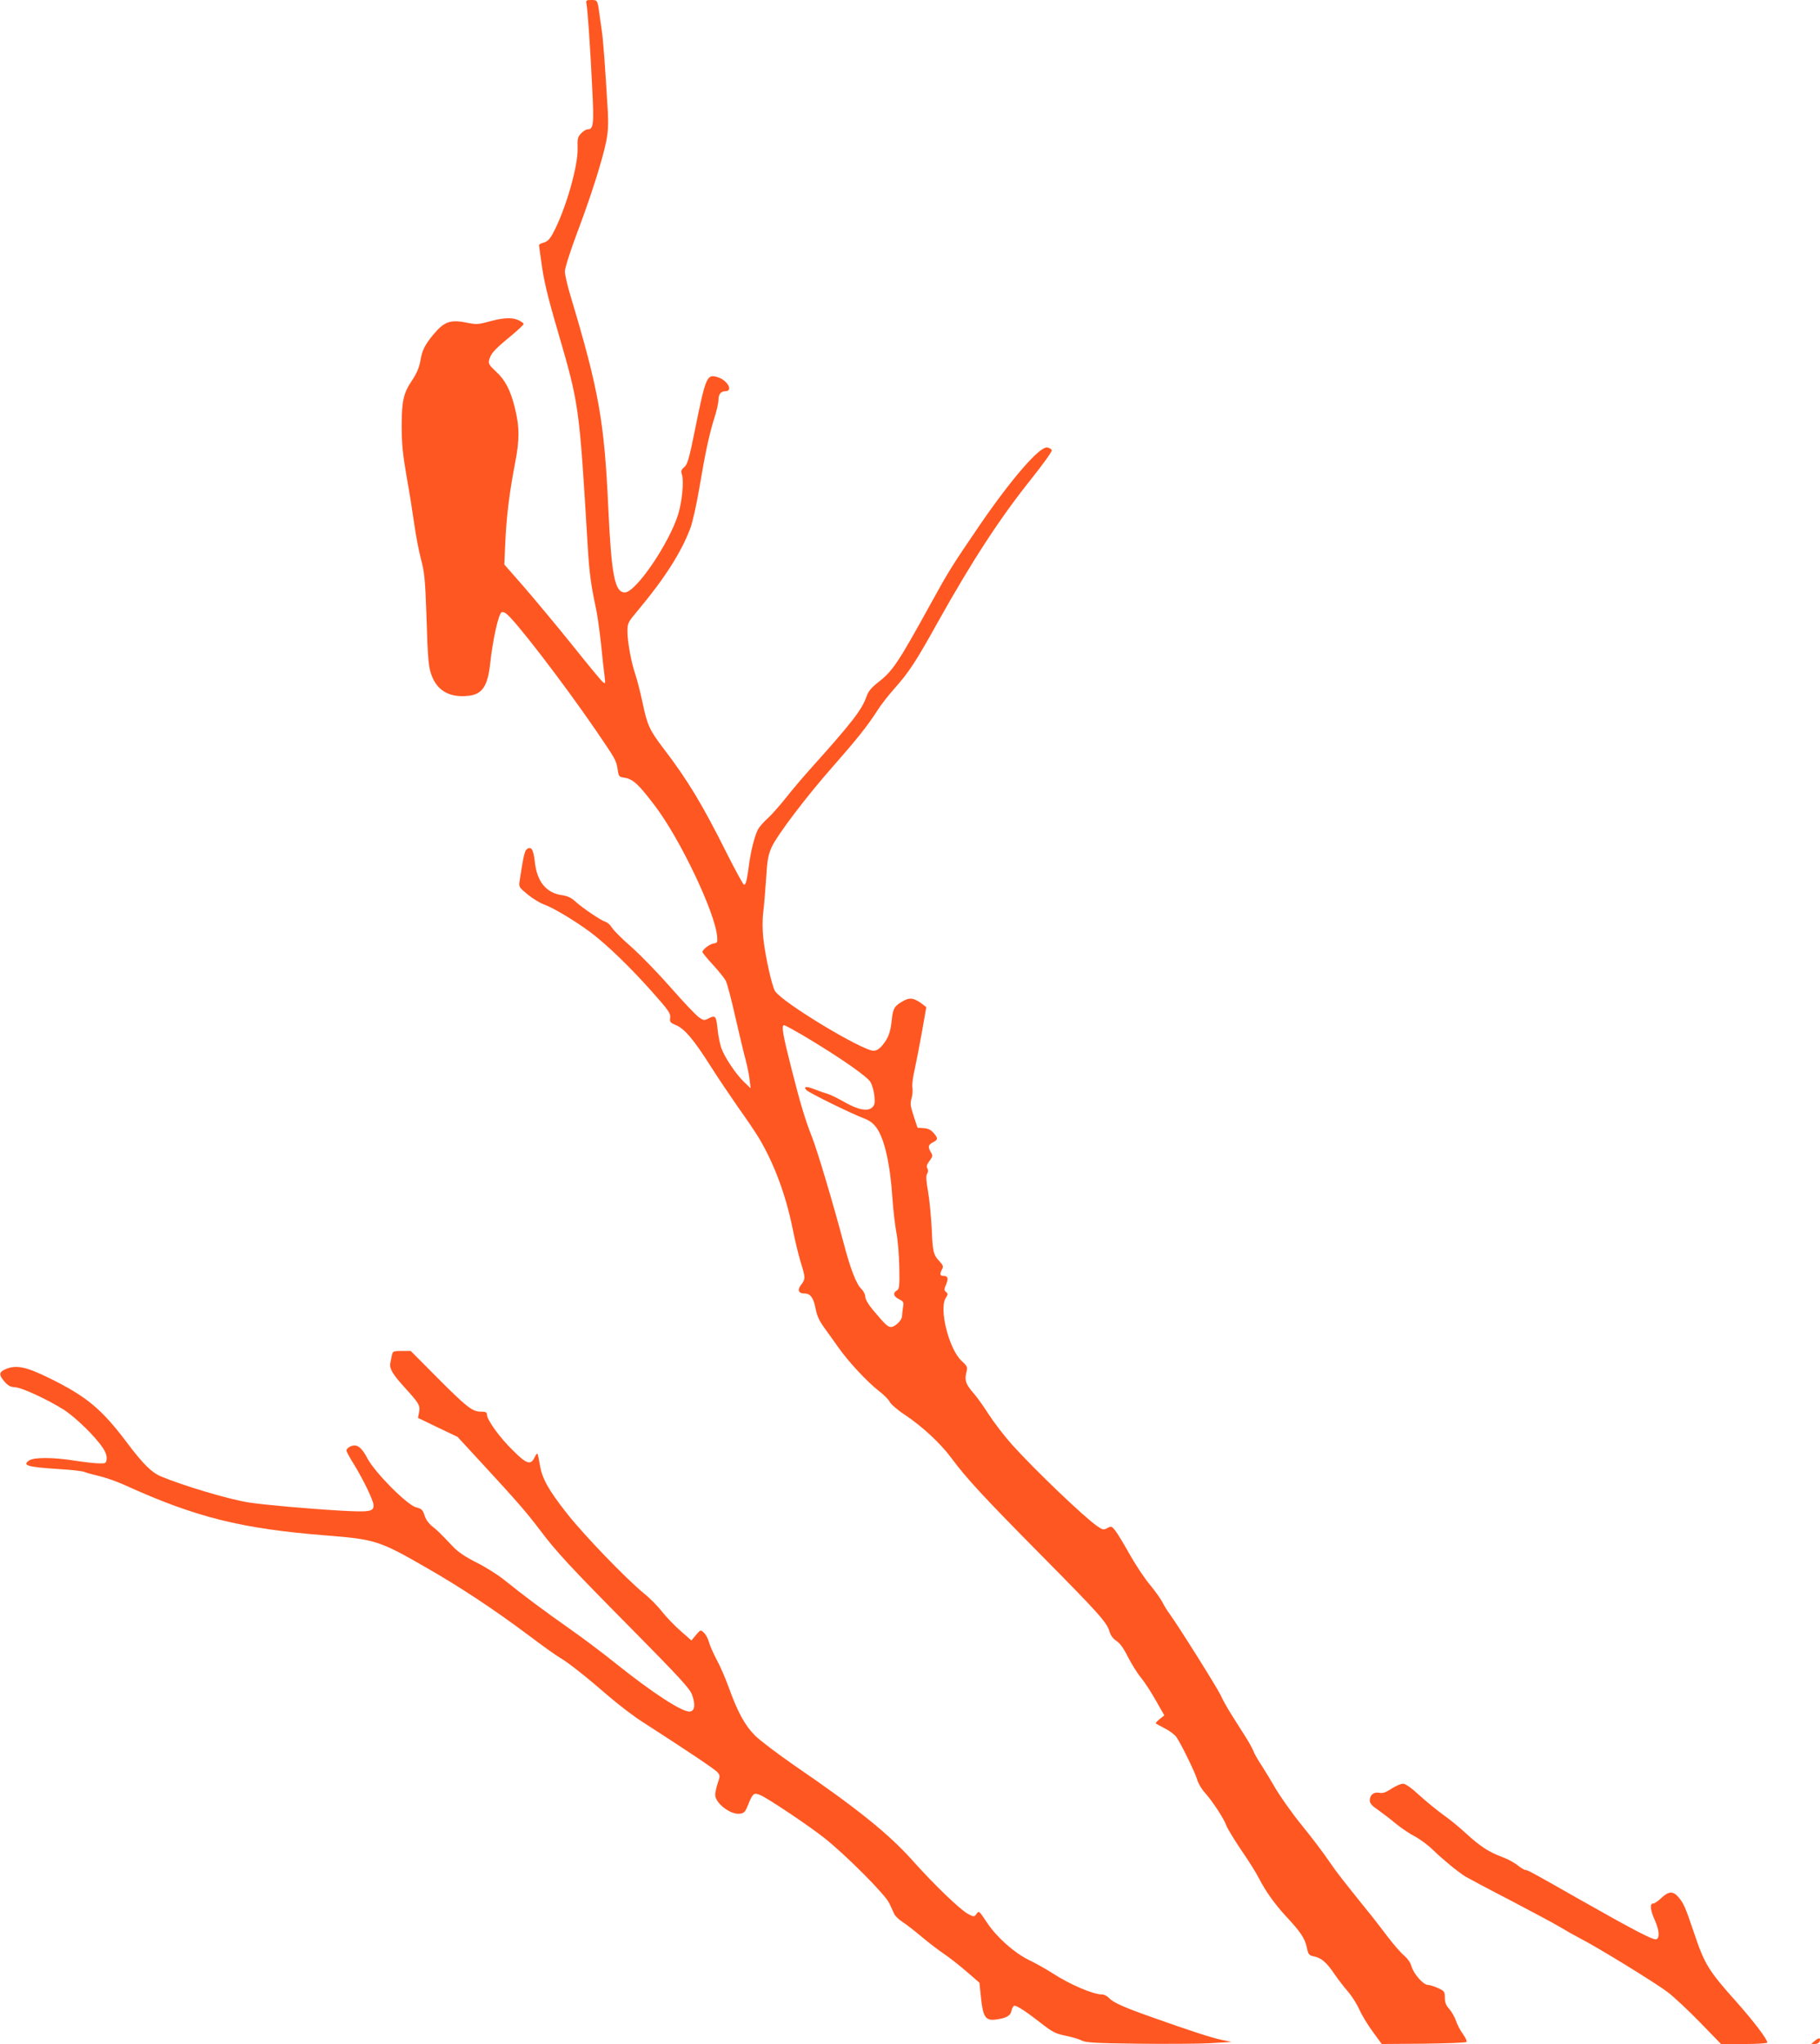 <?xml version="1.0" standalone="no"?>
<!DOCTYPE svg PUBLIC "-//W3C//DTD SVG 20010904//EN"
 "http://www.w3.org/TR/2001/REC-SVG-20010904/DTD/svg10.dtd">
<svg version="1.0" xmlns="http://www.w3.org/2000/svg"
 width="1140pt" height="1280pt" viewBox="0 0 1140 1280"
 preserveAspectRatio="xMidYMid meet">
<g transform="translate(0,1280) scale(0.1,-0.1)"
fill="#ff5722" stroke="none">
<path d="M3674 12773 c7 -37 24 -280 36 -536 11 -217 7 -247 -29 -247 -9 0
-28 -11 -41 -25 -21 -22 -24 -34 -22 -93 4 -111 -77 -391 -155 -534 -19 -35
-34 -51 -57 -57 -17 -4 -30 -12 -30 -17 1 -5 7 -49 14 -99 15 -117 38 -215
105 -443 133 -458 133 -458 186 -1337 10 -174 21 -251 53 -400 8 -38 22 -137
31 -220 8 -82 18 -172 22 -200 6 -48 5 -49 -12 -35 -10 8 -96 112 -190 230
-95 118 -230 280 -299 360 l-127 145 6 140 c8 165 25 306 61 493 29 150 29
227 -2 352 -27 107 -60 171 -116 222 -44 41 -50 51 -44 74 10 40 34 66 130
145 47 39 86 75 86 80 0 6 -17 17 -37 26 -42 17 -98 13 -196 -15 -49 -13 -68
-14 -116 -4 -110 23 -148 10 -219 -76 -48 -58 -67 -95 -76 -147 -9 -55 -25
-93 -57 -140 -51 -76 -63 -127 -63 -280 0 -113 6 -174 31 -320 18 -99 39 -233
48 -298 9 -64 27 -161 41 -215 23 -86 27 -127 35 -352 9 -295 13 -335 38 -393
38 -88 116 -127 227 -114 84 9 119 61 134 199 17 154 52 312 72 324 5 3 18 0
28 -8 53 -37 354 -428 560 -728 127 -186 130 -191 139 -249 6 -43 8 -46 42
-51 55 -9 89 -41 192 -177 158 -208 377 -669 389 -818 3 -36 1 -40 -22 -43
-25 -4 -70 -38 -70 -54 0 -4 29 -40 65 -79 36 -39 73 -85 81 -101 9 -17 36
-119 60 -227 25 -108 53 -227 64 -266 10 -38 22 -95 25 -125 l7 -55 -42 40
c-53 51 -123 157 -143 215 -8 25 -18 75 -22 111 -9 88 -13 93 -54 73 -31 -16
-34 -15 -65 7 -18 13 -97 96 -174 184 -77 88 -188 202 -246 254 -59 51 -114
106 -123 122 -10 16 -26 32 -38 35 -31 10 -145 87 -188 126 -28 26 -51 37 -85
42 -100 13 -159 85 -172 209 -9 77 -21 98 -48 81 -16 -10 -23 -43 -47 -199 -6
-39 -5 -41 51 -87 32 -26 78 -54 102 -62 55 -19 195 -103 289 -173 102 -76
248 -217 386 -372 105 -118 118 -137 115 -163 -4 -27 -1 -32 37 -48 54 -23
111 -91 215 -255 45 -71 124 -188 174 -260 51 -71 110 -158 130 -192 96 -161
169 -359 211 -568 14 -71 37 -165 50 -208 30 -95 31 -107 4 -141 -27 -34 -18
-56 20 -56 38 0 57 -27 71 -101 7 -37 23 -72 50 -109 22 -30 64 -89 93 -130
61 -87 179 -214 254 -272 29 -22 59 -52 66 -67 7 -14 49 -51 95 -81 112 -75
223 -179 290 -269 94 -127 200 -242 558 -604 367 -371 418 -427 434 -485 7
-24 22 -44 42 -57 22 -14 46 -46 73 -101 23 -44 59 -103 82 -130 22 -27 64
-91 93 -143 l53 -93 -29 -23 c-16 -13 -27 -25 -24 -28 3 -2 28 -16 57 -31 28
-14 60 -38 71 -53 31 -44 119 -225 131 -268 6 -22 27 -58 47 -80 47 -52 122
-166 136 -208 6 -17 48 -86 93 -153 46 -66 95 -145 110 -175 41 -81 102 -166
170 -239 91 -98 117 -136 130 -193 10 -47 14 -52 44 -58 48 -10 80 -37 129
-110 24 -35 62 -84 84 -109 22 -25 54 -74 70 -109 16 -36 54 -100 86 -143 l57
-78 262 2 c144 2 265 6 269 11 4 4 -6 26 -23 50 -17 23 -36 60 -43 82 -7 22
-26 55 -41 73 -22 24 -29 43 -29 73 0 37 -3 41 -42 59 -24 11 -53 20 -64 20
-29 0 -90 70 -103 117 -7 24 -24 48 -45 66 -19 15 -66 69 -105 120 -38 50 -93
122 -123 158 -153 190 -197 246 -235 302 -49 72 -115 158 -179 237 -60 73
-145 194 -176 250 -14 25 -46 77 -71 117 -26 39 -52 84 -57 100 -6 15 -27 53
-46 83 -19 30 -58 91 -85 134 -28 44 -61 102 -73 130 -21 46 -268 439 -321
511 -13 17 -32 48 -43 70 -11 22 -47 72 -80 112 -33 39 -90 125 -127 191 -37
66 -77 132 -90 148 -21 27 -25 28 -49 15 -23 -13 -29 -12 -66 14 -81 56 -387
349 -528 505 -47 52 -113 138 -147 190 -34 53 -76 112 -94 132 -51 58 -60 83
-49 129 10 39 9 41 -29 77 -79 73 -143 327 -99 394 14 22 15 27 2 37 -13 11
-13 17 0 47 16 39 12 54 -17 54 -22 0 -24 12 -8 42 9 16 6 25 -14 47 -41 43
-45 60 -51 206 -4 77 -14 182 -23 234 -12 68 -14 98 -6 110 7 11 8 23 2 34 -7
12 -4 25 13 47 22 30 22 33 6 59 -17 32 -14 42 20 60 28 15 28 23 -1 57 -17
19 -34 28 -62 29 l-38 3 -24 73 c-21 64 -23 79 -13 112 6 21 8 51 5 67 -3 16
3 65 14 112 10 45 31 152 46 237 l27 154 -23 18 c-50 38 -78 44 -115 24 -60
-32 -71 -48 -78 -120 -8 -79 -22 -117 -60 -162 -18 -22 -37 -33 -54 -33 -71 0
-570 301 -617 373 -20 31 -61 216 -74 332 -6 56 -6 118 0 165 5 41 13 136 18
212 7 115 13 145 35 194 35 76 220 320 383 504 152 173 214 251 275 345 24 39
75 104 112 145 88 99 132 165 268 410 220 393 389 652 587 900 72 90 130 171
129 180 -2 8 -15 16 -29 18 -48 6 -222 -195 -420 -483 -180 -264 -194 -287
-309 -495 -205 -372 -238 -422 -330 -493 -44 -35 -61 -56 -73 -90 -28 -81 -92
-164 -352 -453 -44 -49 -113 -130 -153 -181 -40 -50 -92 -109 -116 -130 -24
-21 -50 -52 -59 -68 -21 -42 -45 -136 -57 -231 -13 -93 -18 -114 -30 -114 -5
0 -54 90 -110 201 -151 302 -244 456 -395 653 -86 113 -101 145 -130 284 -14
66 -34 145 -45 177 -26 76 -50 205 -50 271 0 51 3 57 65 131 167 199 272 364
329 515 14 37 39 150 56 250 38 227 63 341 95 442 14 43 25 93 25 110 0 36 15
56 42 56 54 0 14 71 -50 89 -65 19 -72 2 -142 -345 -34 -168 -44 -202 -64
-219 -20 -17 -22 -25 -14 -50 12 -41 0 -167 -24 -245 -57 -184 -266 -490 -334
-490 -64 0 -84 107 -104 530 -25 544 -59 735 -236 1325 -20 66 -36 136 -36
155 0 20 32 122 75 237 89 235 158 454 183 573 13 64 15 111 11 190 -17 292
-29 451 -38 510 -5 36 -12 83 -15 105 -11 84 -12 85 -50 85 -33 0 -35 -2 -30
-27z m1378 -6470 c218 -131 381 -245 401 -280 10 -18 21 -56 24 -86 4 -43 2
-57 -13 -71 -27 -28 -91 -16 -175 33 -39 22 -85 45 -102 50 -18 5 -55 18 -83
29 -53 21 -73 19 -53 -4 13 -16 280 -147 357 -176 38 -14 61 -31 82 -60 50
-69 86 -227 100 -443 5 -71 16 -168 25 -215 9 -47 17 -145 18 -218 2 -118 0
-134 -15 -143 -27 -15 -22 -37 13 -55 29 -14 31 -19 25 -52 -3 -21 -6 -45 -6
-55 0 -24 -44 -67 -69 -67 -20 0 -37 16 -115 109 -28 34 -46 65 -46 80 0 14
-11 36 -24 49 -32 29 -69 126 -110 281 -66 250 -167 588 -200 671 -43 109 -74
212 -129 430 -53 207 -64 270 -46 270 7 0 70 -35 141 -77z"/>
<path d="M2455 4315 c-3 -14 -7 -36 -10 -50 -7 -34 12 -68 89 -153 91 -100 99
-113 91 -156 l-7 -35 124 -60 124 -59 165 -179 c206 -223 269 -296 350 -403
104 -138 185 -226 570 -615 299 -303 369 -378 383 -416 23 -61 19 -103 -12
-107 -45 -7 -235 117 -465 301 -83 67 -213 164 -287 216 -152 106 -299 216
-410 306 -41 33 -120 83 -175 110 -68 34 -114 65 -145 97 -89 94 -99 103 -134
131 -22 18 -40 44 -47 68 -11 34 -18 41 -53 50 -57 15 -258 218 -305 307 -37
71 -67 92 -106 74 -14 -6 -25 -17 -25 -25 0 -7 21 -46 47 -87 60 -98 123 -228
123 -257 0 -39 -25 -43 -206 -33 -206 12 -485 37 -574 51 -124 19 -413 105
-553 164 -57 24 -111 77 -211 210 -160 213 -255 291 -489 406 -143 70 -205 83
-270 56 -45 -19 -46 -36 -8 -80 22 -25 38 -33 64 -34 41 -1 199 -74 302 -138
74 -46 203 -171 249 -242 18 -26 26 -51 24 -70 -3 -26 -6 -28 -48 -27 -25 0
-93 8 -151 17 -137 22 -257 22 -287 1 -45 -31 -9 -41 192 -54 72 -4 142 -12
156 -18 14 -6 56 -17 94 -26 38 -9 110 -34 160 -57 443 -201 728 -272 1256
-314 313 -25 336 -32 641 -208 202 -116 410 -253 628 -416 90 -68 180 -132
200 -143 48 -27 170 -124 306 -242 61 -52 154 -124 208 -158 292 -188 454
-297 471 -316 17 -20 17 -24 2 -68 -9 -26 -16 -60 -16 -74 0 -51 94 -124 152
-118 29 3 35 9 54 56 29 72 36 78 76 61 45 -18 309 -195 403 -270 134 -106
382 -355 405 -407 12 -26 27 -57 32 -69 6 -12 29 -35 52 -49 23 -15 77 -57
121 -94 44 -37 107 -85 140 -107 33 -22 96 -72 140 -110 l80 -69 10 -96 c12
-118 29 -143 90 -135 67 8 95 23 101 57 4 16 12 30 18 30 17 0 74 -37 165
-108 73 -57 92 -67 155 -80 39 -8 85 -21 101 -30 25 -13 84 -17 348 -20 174
-2 379 -1 455 3 l137 8 -63 13 c-66 14 -204 59 -437 142 -176 62 -245 93 -269
121 -11 11 -29 21 -41 21 -58 0 -203 62 -315 135 -36 23 -101 60 -145 81 -92
45 -201 142 -261 232 -53 79 -52 78 -68 56 -14 -19 -15 -19 -53 1 -48 25 -214
185 -347 334 -149 167 -348 327 -741 596 -104 72 -215 156 -246 187 -64 64
-110 150 -165 303 -20 55 -53 132 -74 170 -21 39 -43 89 -49 111 -6 23 -20 49
-32 60 -21 19 -21 19 -50 -15 l-28 -34 -67 59 c-37 32 -89 86 -116 120 -26 34
-78 87 -116 117 -116 96 -376 366 -482 501 -117 149 -155 218 -169 306 -6 35
-12 65 -15 67 -2 3 -10 -8 -18 -24 -24 -50 -49 -42 -136 45 -83 81 -162 191
-162 224 0 14 -8 18 -38 18 -53 0 -88 27 -278 218 l-161 162 -56 0 c-52 0 -57
-2 -62 -25z"/>
<path d="M8716 1599 c-36 -24 -54 -30 -76 -26 -35 7 -60 -13 -60 -48 0 -18 14
-34 53 -60 28 -20 78 -58 110 -85 32 -26 86 -63 119 -80 34 -18 85 -56 113
-84 63 -61 157 -138 205 -168 19 -11 146 -79 282 -149 135 -71 276 -146 312
-168 36 -22 93 -54 126 -71 103 -52 471 -278 547 -336 39 -30 130 -115 202
-189 l131 -135 145 0 c80 0 145 4 145 9 0 21 -87 135 -190 251 -180 201 -203
239 -271 442 -53 157 -63 179 -95 217 -34 40 -62 39 -107 -4 -20 -19 -43 -35
-52 -35 -22 0 -19 -39 10 -104 29 -65 32 -111 10 -120 -19 -7 -136 54 -480
249 -313 178 -327 185 -341 185 -6 0 -28 13 -49 30 -20 16 -62 39 -93 50 -86
32 -139 67 -224 144 -42 39 -109 95 -150 123 -40 29 -107 84 -150 123 -50 46
-84 70 -100 70 -14 0 -46 -14 -72 -31z"/>
<path d="M11369 21 l-24 -20 23 -1 c12 0 25 7 29 15 9 25 -2 27 -28 6z"/>
</g>
</svg>
